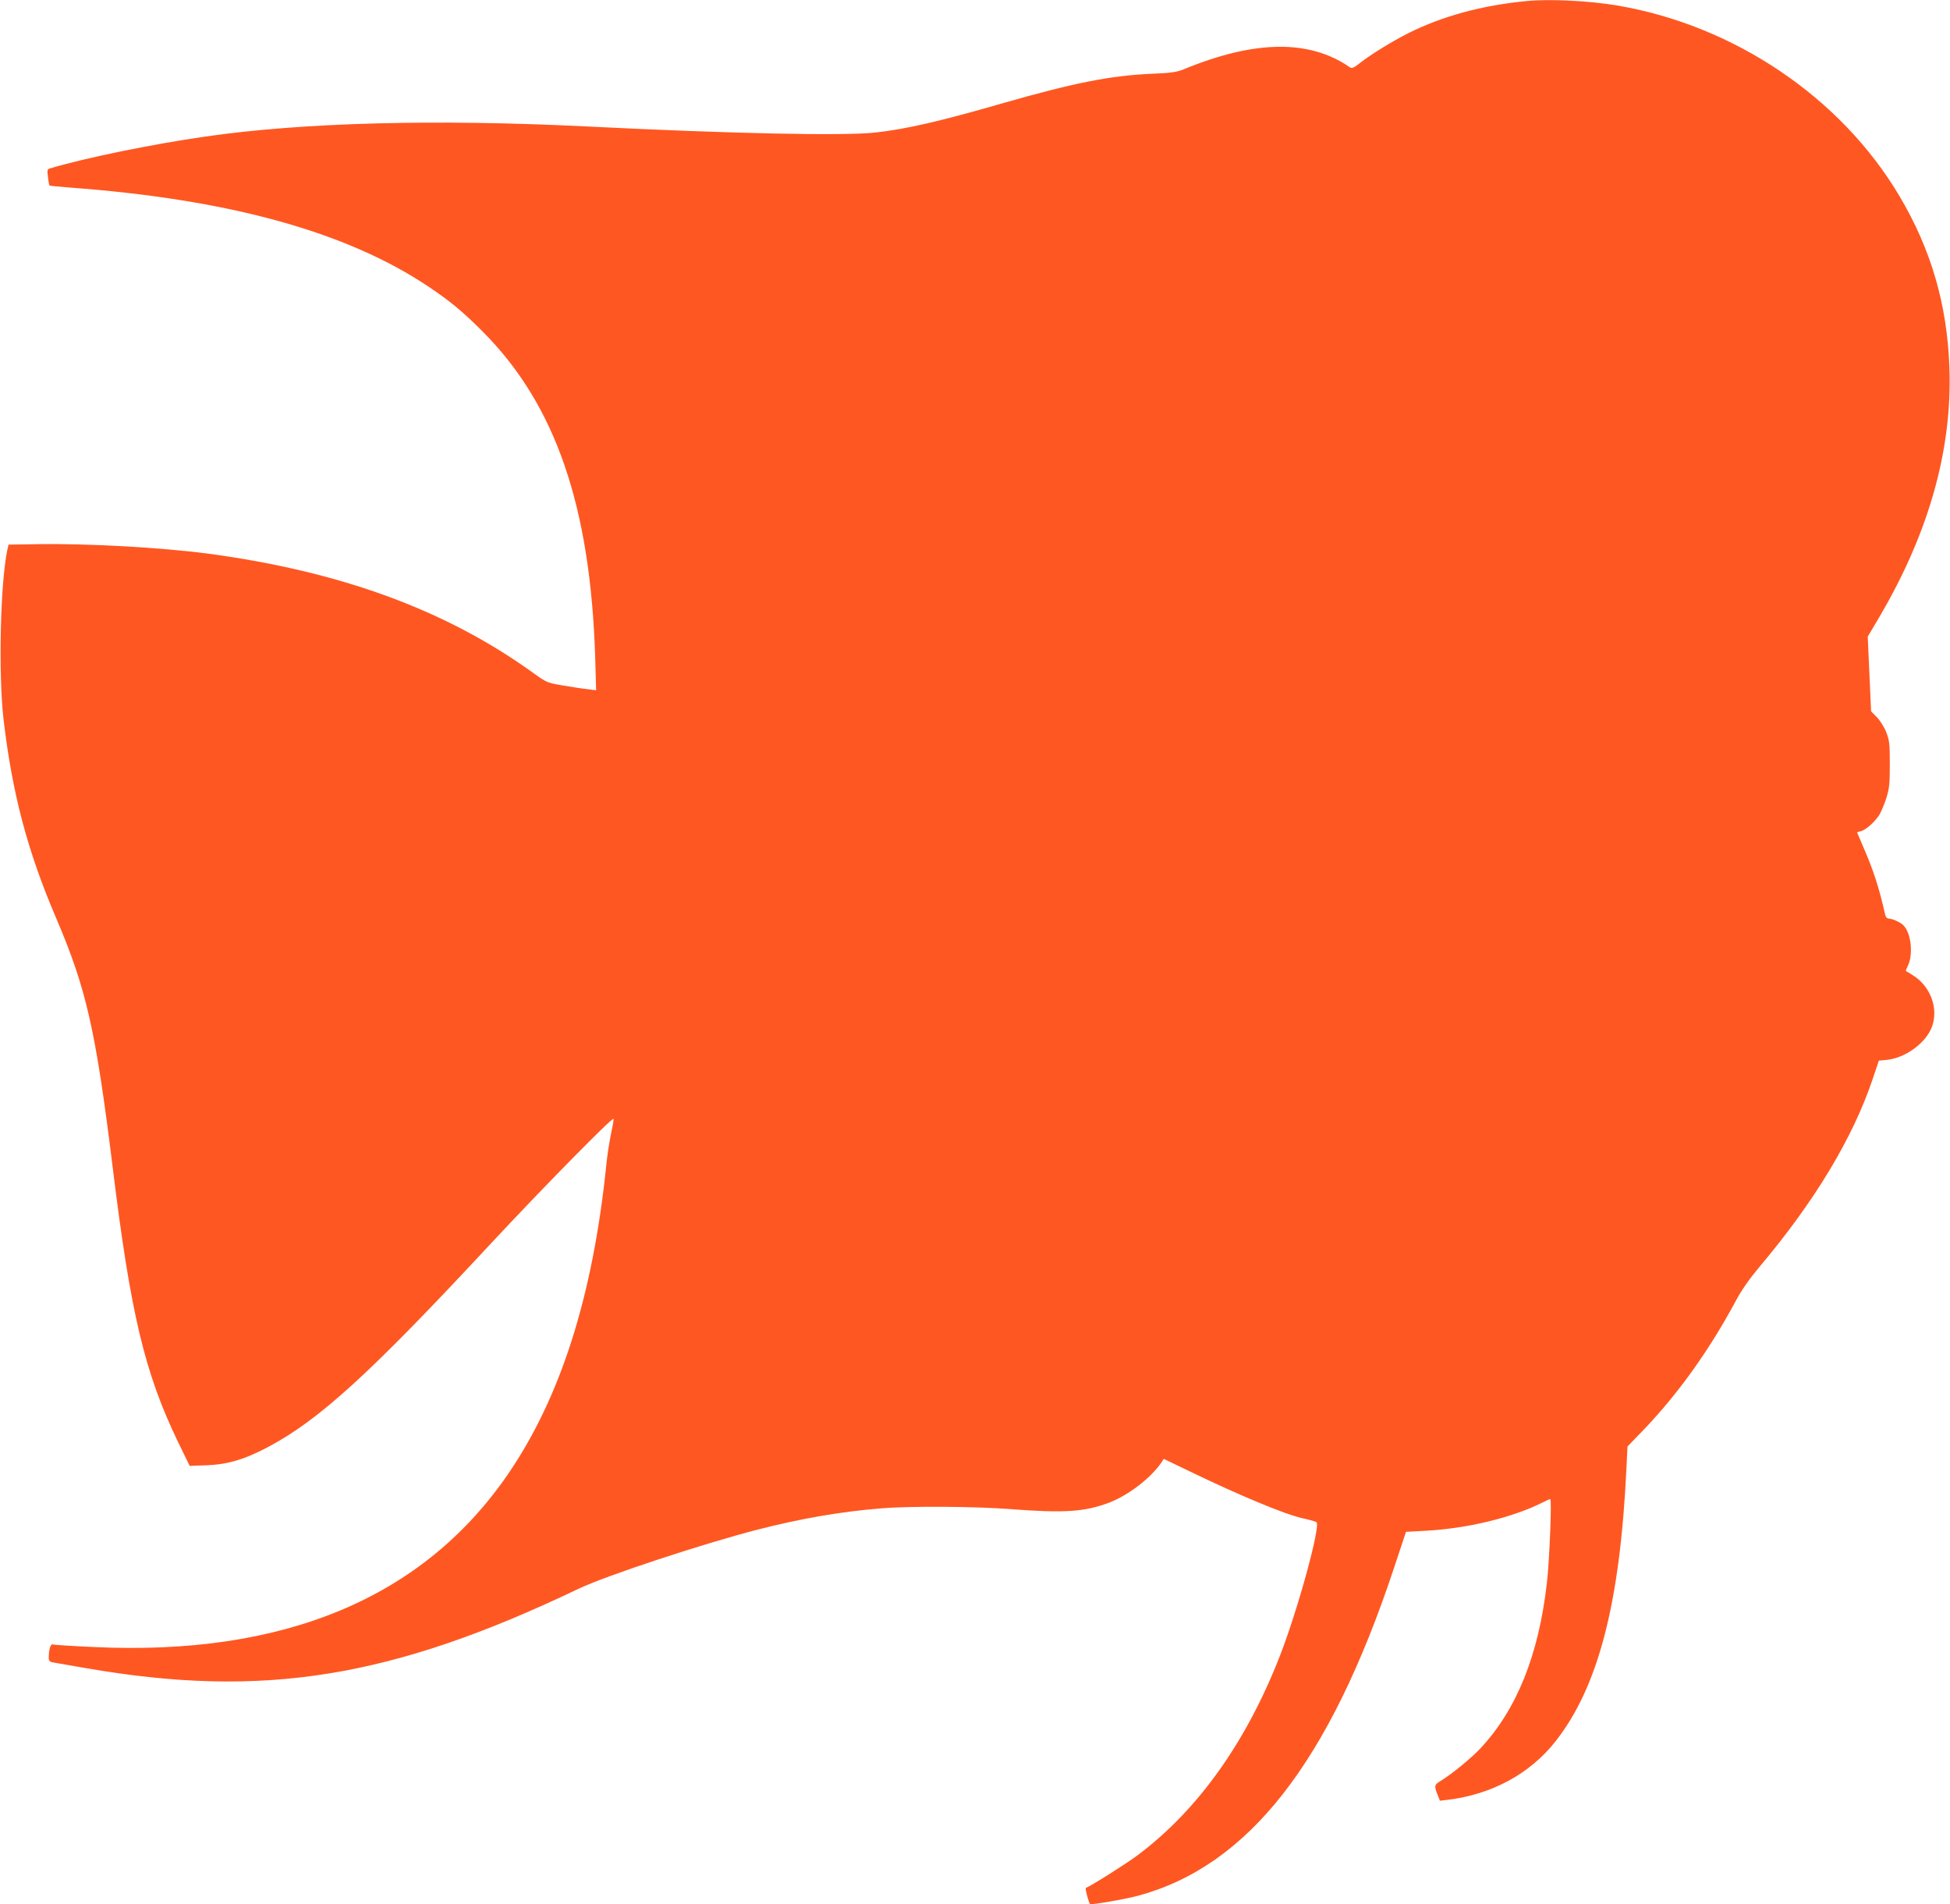 <?xml version="1.0" standalone="no"?>
<!DOCTYPE svg PUBLIC "-//W3C//DTD SVG 20010904//EN"
 "http://www.w3.org/TR/2001/REC-SVG-20010904/DTD/svg10.dtd">
<svg version="1.0" xmlns="http://www.w3.org/2000/svg"
 width="1280pt" height="1250pt" viewBox="0 0 1280 1250"
 preserveAspectRatio="xMidYMid meet">
<g transform="translate(0,1250) scale(0.1,-0.1)"
fill="#ff5722" stroke="none">
<path d="M10020 12493 c-292 -28 -552 -99 -774 -210 -109 -55 -247 -140 -317
-195 -42 -33 -55 -39 -68 -30 -264 184 -624 180 -1091 -13 -45 -18 -82 -24
-206 -29 -273 -12 -509 -58 -987 -195 -409 -118 -631 -169 -832 -191 -206 -23
-952 -7 -1895 40 -991 49 -1860 26 -2500 -66 -355 -51 -798 -142 -1024 -210
-16 -5 -17 -13 -11 -57 3 -29 8 -53 10 -55 1 -2 61 -7 131 -13 1048 -77 1821
-291 2359 -652 141 -95 221 -161 351 -291 480 -480 710 -1148 741 -2144 l6
-213 -54 7 c-30 3 -102 14 -161 24 -107 18 -108 18 -205 88 -571 410 -1261
662 -2128 778 -304 40 -798 68 -1125 62 l-184 -3 -8 -35 c-46 -218 -59 -812
-25 -1110 57 -486 156 -864 345 -1305 200 -469 260 -734 372 -1640 118 -963
210 -1346 428 -1799 l77 -158 115 4 c137 6 248 39 400 120 336 178 670 483
1460 1333 334 359 798 831 807 821 3 -2 -5 -46 -16 -98 -11 -51 -25 -142 -31
-203 -88 -862 -300 -1529 -648 -2035 -558 -811 -1472 -1191 -2718 -1131 -140
6 -261 14 -268 17 -14 5 -26 -35 -26 -86 0 -23 5 -28 32 -33 18 -3 112 -19
208 -36 1166 -203 2009 -67 3235 519 181 87 822 298 1180 390 285 73 547 118
808 139 187 16 622 13 852 -5 350 -27 484 -18 644 42 126 48 273 160 344 263
l16 25 168 -81 c329 -159 627 -283 740 -308 45 -10 87 -22 94 -26 31 -18 -121
-573 -238 -874 -221 -569 -540 -1017 -936 -1313 -76 -57 -309 -204 -339 -214
-7 -3 17 -92 27 -106 6 -7 230 31 314 54 726 195 1258 877 1681 2151 l79 238
128 7 c270 14 570 86 765 184 26 13 50 24 54 24 11 0 -5 -402 -22 -550 -54
-474 -198 -831 -436 -1086 -62 -66 -189 -170 -260 -213 -43 -25 -45 -34 -22
-91 l16 -40 52 6 c290 36 539 171 706 383 281 357 424 907 466 1791 l7 145
108 112 c225 235 431 523 604 846 36 68 88 142 155 222 361 428 612 845 742
1231 l41 122 53 5 c122 13 255 110 295 216 46 122 -10 271 -129 342 -20 13
-39 24 -41 25 -2 2 5 20 15 41 25 53 23 154 -4 215 -15 35 -31 52 -61 67 -22
12 -49 21 -60 21 -14 0 -23 9 -27 28 -40 177 -76 287 -140 435 -24 56 -44 102
-44 103 0 1 11 5 25 8 32 8 91 60 121 107 12 20 33 70 46 110 20 64 23 95 23
224 0 134 -3 156 -24 210 -13 33 -41 77 -62 98 l-37 38 -11 245 -11 245 81
137 c323 552 475 1097 455 1632 -15 412 -120 772 -326 1120 -384 650 -1087
1124 -1855 1254 -181 31 -447 44 -595 29z"/>
</g>
</svg>
